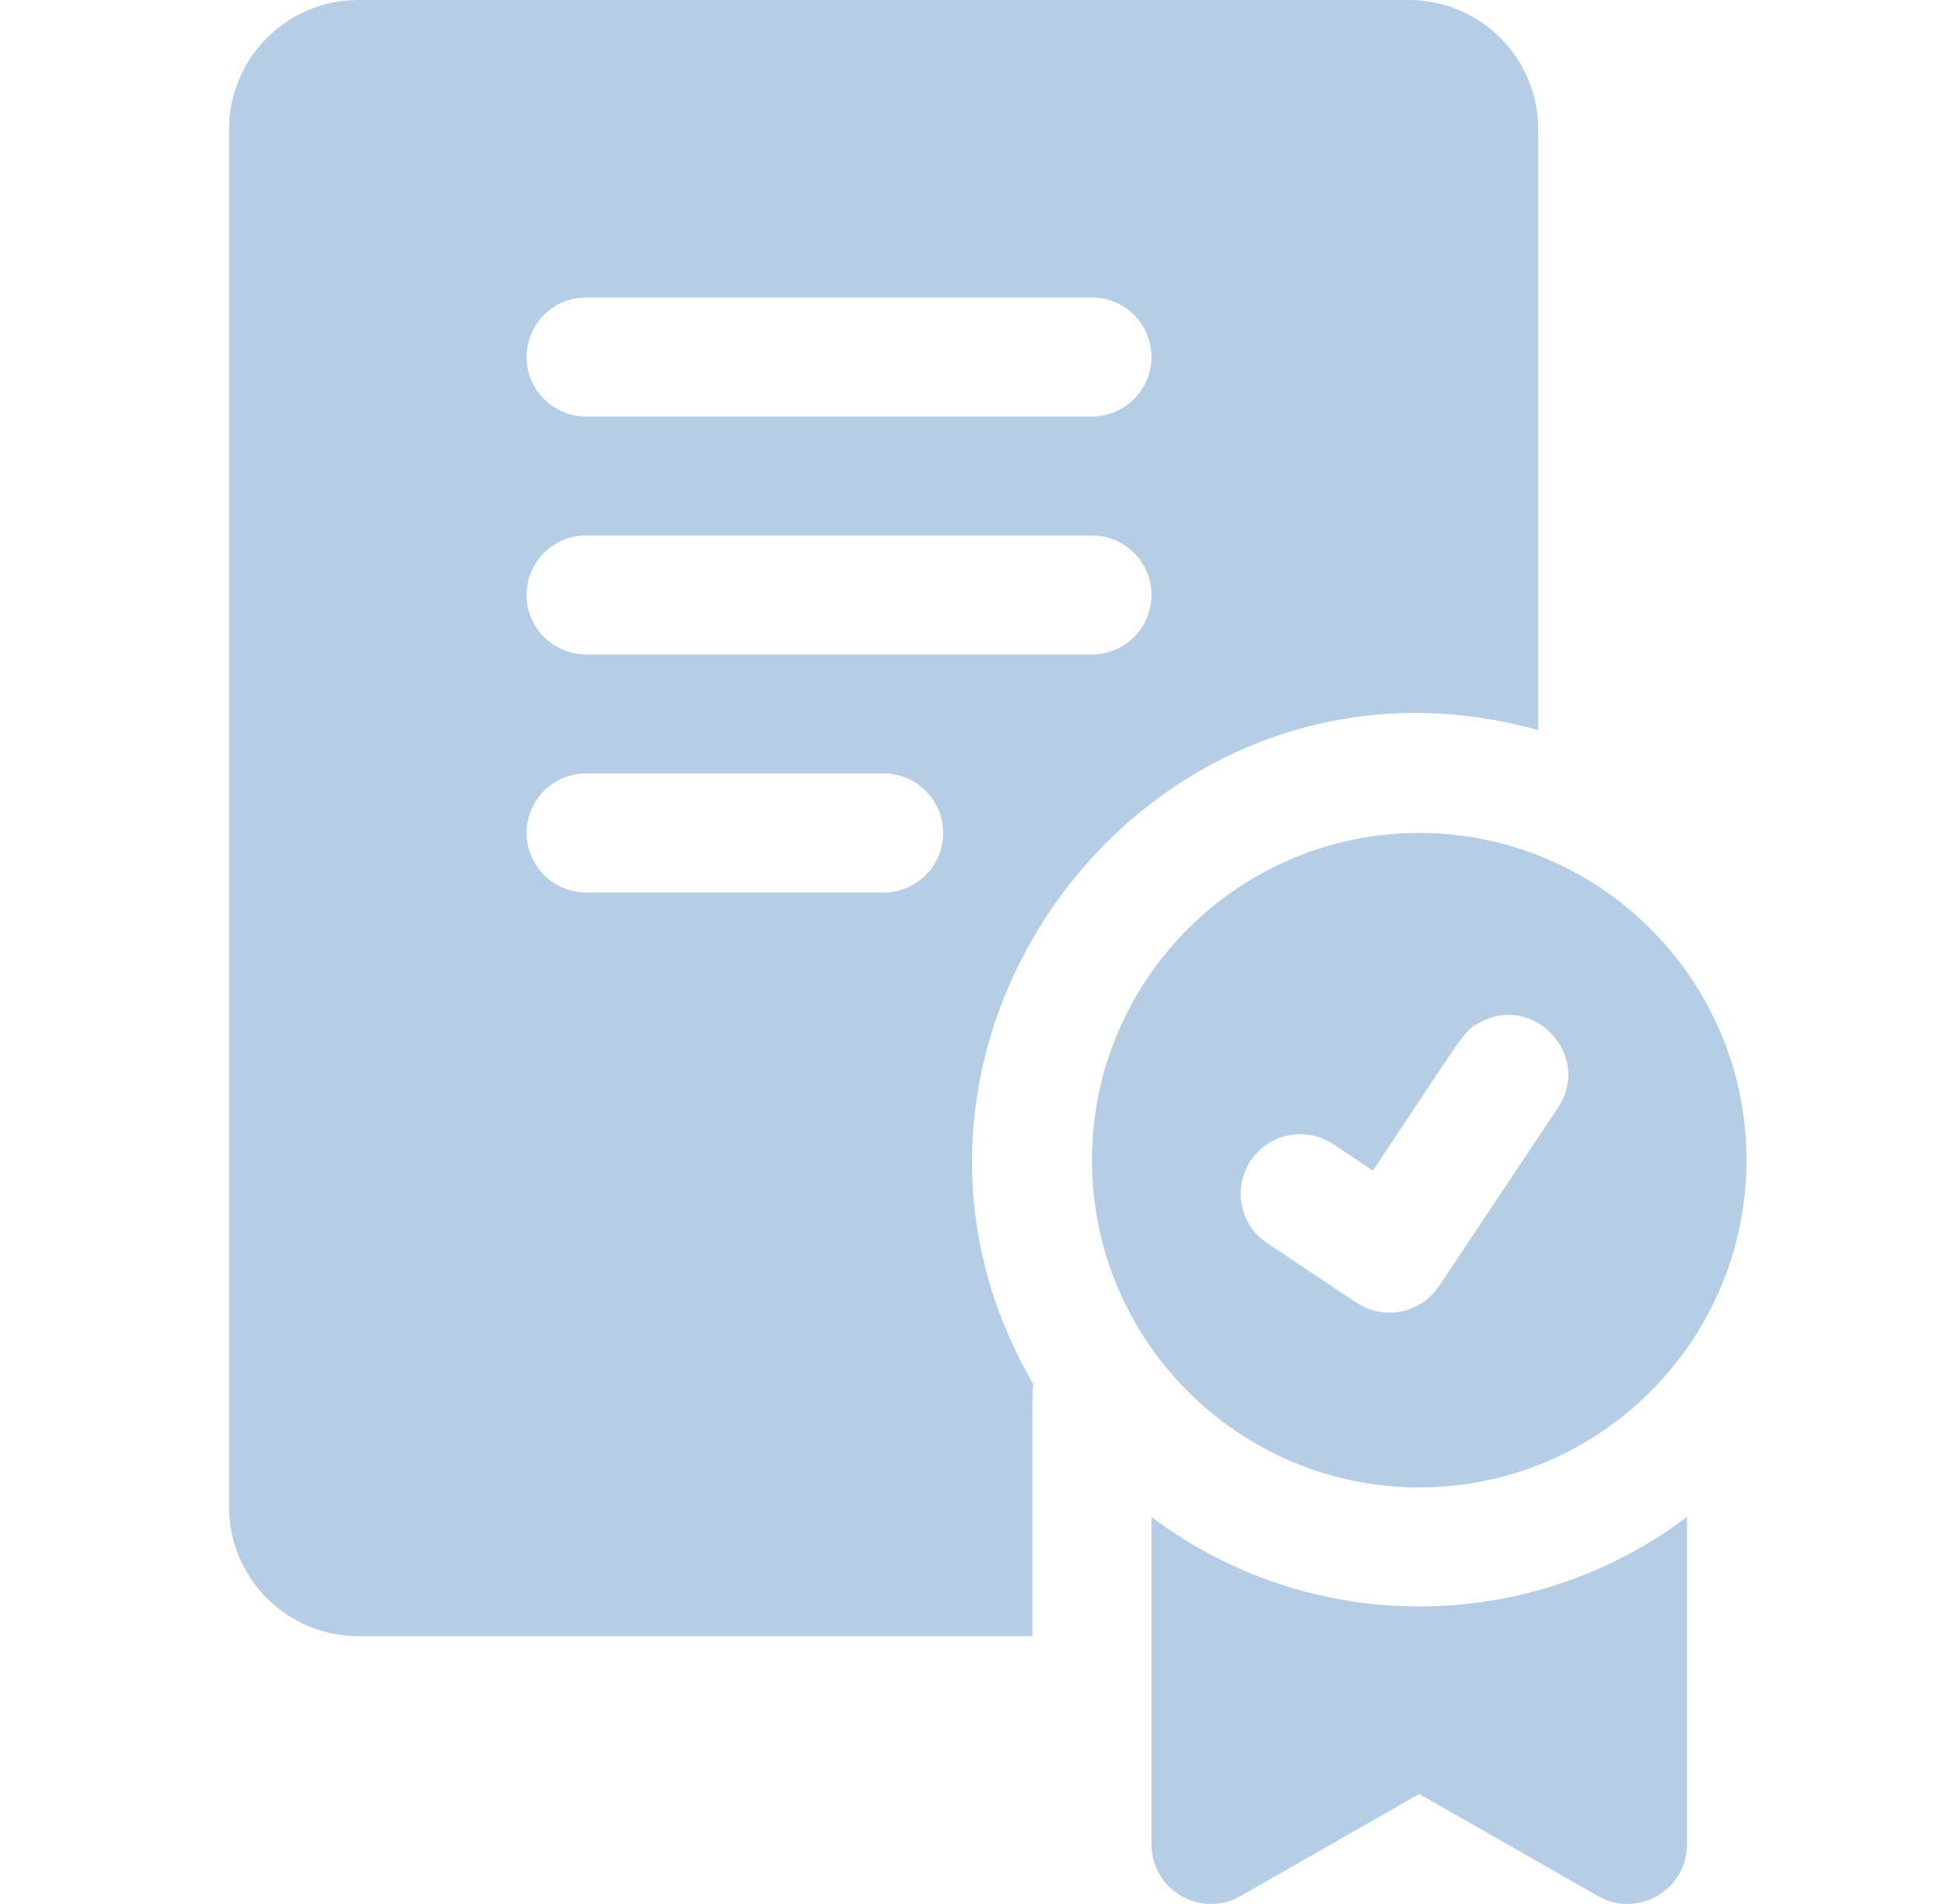 <svg width="49" height="48" viewBox="0 0 49 48" fill="none" xmlns="http://www.w3.org/2000/svg">
<g clip-path="url(#clip0_88_11352)">
<path d="M35.772 20.999C31.224 20.999 27.523 24.7 27.523 29.249C27.523 33.797 31.224 37.499 35.772 37.499C40.321 37.499 44.022 33.797 44.022 29.249C44.022 24.7 40.321 20.999 35.772 20.999ZM39.27 27.925C36.872 31.523 37.552 30.503 36.27 32.425C35.81 33.116 34.878 33.299 34.19 32.84L31.94 31.34C31.251 30.881 31.065 29.95 31.525 29.26C31.984 28.571 32.915 28.386 33.605 28.845L34.606 29.512C36.998 25.925 36.87 26.024 37.272 25.794C38.638 25.004 40.148 26.607 39.27 27.925ZM29.023 38.243L29.023 46.498C29.023 47.648 30.267 48.372 31.267 47.8L35.772 45.226L40.278 47.8C41.273 48.371 42.522 47.651 42.522 46.498L42.522 38.243C38.526 41.25 33.025 41.254 29.023 38.243ZM38.772 18.406L38.772 3.258C38.772 1.462 37.311 0 35.514 0H9.031C7.235 0 5.773 1.462 5.773 3.258L5.773 37.991C5.773 39.787 7.235 41.248 9.031 41.248H26.023C26.023 34.794 26.013 35.193 26.046 34.896C21.025 26.288 29.02 15.698 38.772 18.406ZM14.773 7.5H27.523C28.351 7.5 29.023 8.171 29.023 9C29.023 9.828 28.351 10.5 27.523 10.5H14.773C13.944 10.5 13.273 9.828 13.273 9C13.273 8.171 13.944 7.5 14.773 7.5ZM22.273 22.499H14.773C13.944 22.499 13.273 21.828 13.273 20.999C13.273 20.171 13.944 19.499 14.773 19.499H22.273C23.102 19.499 23.773 20.171 23.773 20.999C23.773 21.828 23.102 22.499 22.273 22.499ZM14.773 16.499C13.944 16.499 13.273 15.828 13.273 14.999C13.273 14.171 13.944 13.499 14.773 13.499H27.523C28.351 13.499 29.023 14.171 29.023 14.999C29.023 15.828 28.351 16.499 27.523 16.499H14.773Z" fill="#B5CEE6"/>
</g>
<defs>
<clipPath id="clip0_88_11352">
<rect width="48" height="48" fill="white" transform="translate(0.898)"/>
</clipPath>
</defs>
</svg>
